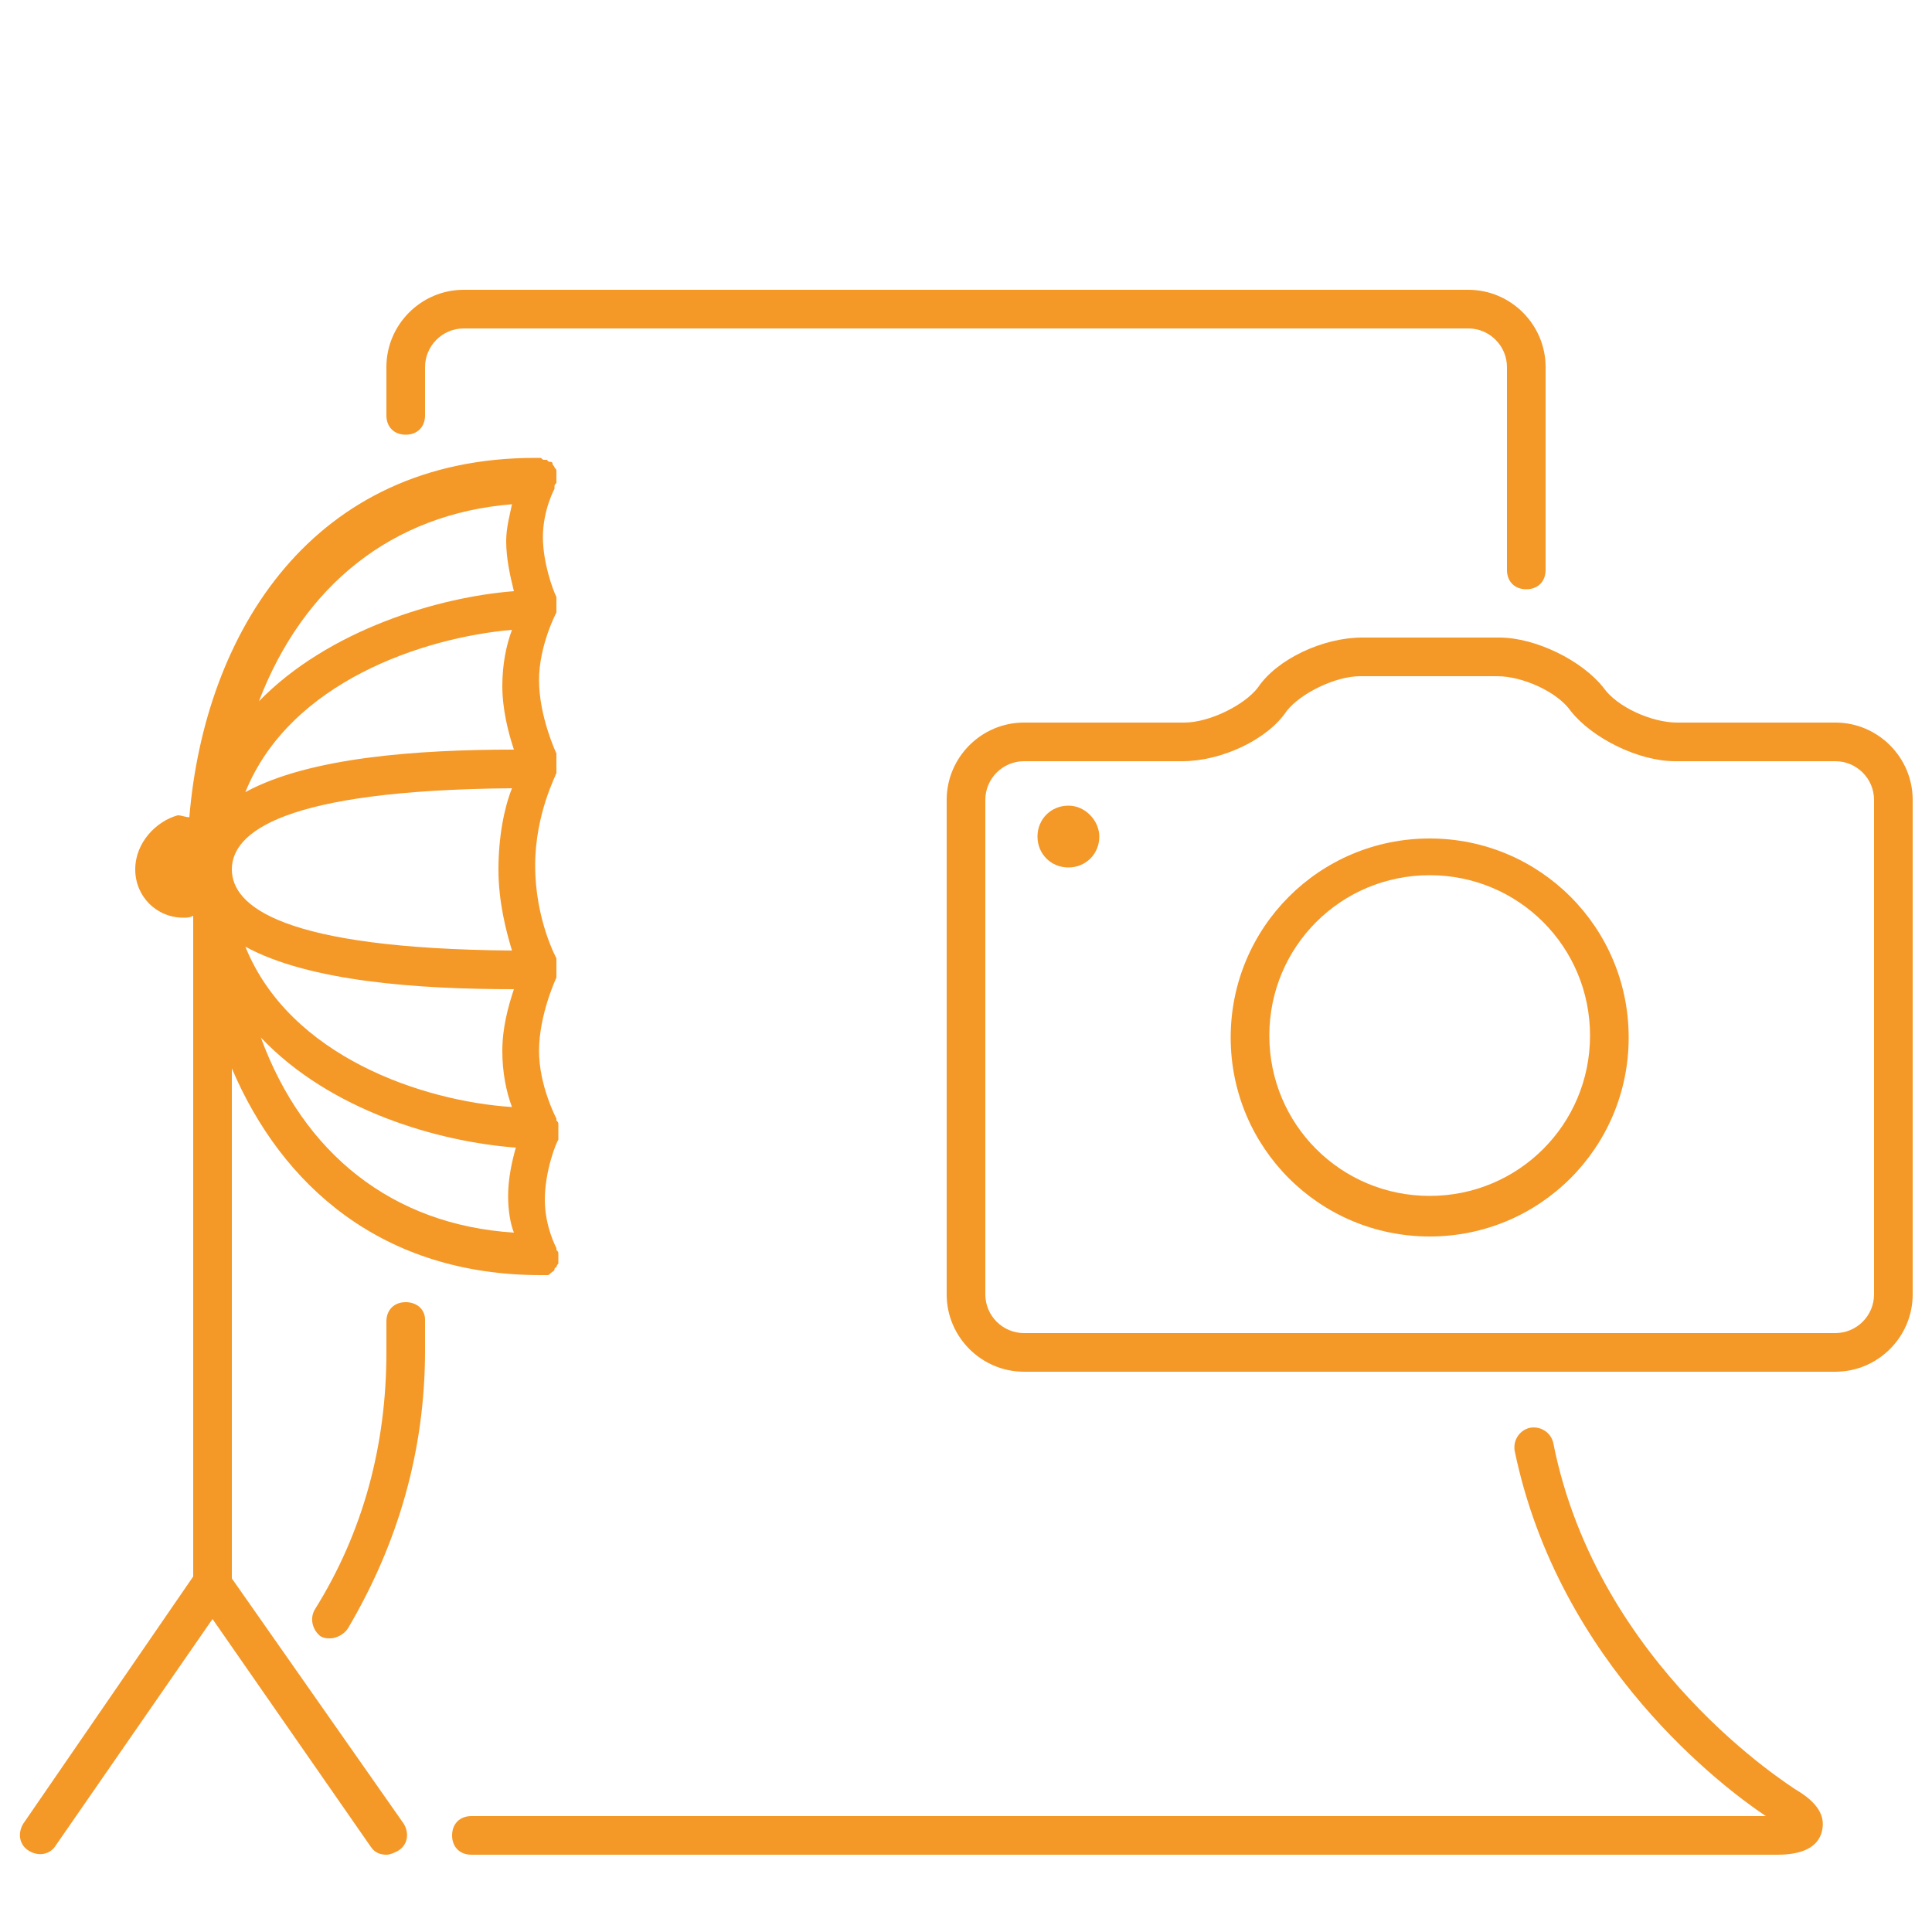 <?xml version="1.0" encoding="utf-8"?>
<!-- Generator: Adobe Illustrator 27.5.0, SVG Export Plug-In . SVG Version: 6.00 Build 0)  -->
<svg version="1.1" id="Ebene_1" xmlns="http://www.w3.org/2000/svg" xmlns:xlink="http://www.w3.org/1999/xlink" x="0px" y="0px"
	 width="100px" height="100px" viewBox="0 0 100 100" style="enable-background:new 0 0 100 100;" xml:space="preserve">
<style type="text/css">
	.st0{fill:#F49828;}
</style>
<g>
	<path class="st0" d="M21,67.4c-0.6,0-1,0.4-1,1V70c0,4.8-1.2,9.3-3.7,13.3c-0.3,0.5-0.1,1.1,0.3,1.4c0.2,0.1,0.3,0.1,0.5,0.1
		c0.3,0,0.7-0.2,0.9-0.5c2.6-4.4,4-9.2,4-14.4v-1.6C22,67.8,21.6,67.4,21,67.4z"/>
	<path class="st0" d="M92.9,92.6c-0.1-0.1-10.2-6.3-12.5-17.9c-0.1-0.5-0.6-0.9-1.2-0.8c-0.5,0.1-0.9,0.6-0.8,1.2
		C80.7,86.2,89.3,92.6,91.4,94h-67c-0.6,0-1,0.4-1,1s0.4,1,1,1H92c1.3,0,2.1-0.4,2.3-1.2C94.5,94,94.1,93.3,92.9,92.6z"/>
	<path class="st0" d="M21,22.5c0.6,0,1-0.4,1-1V19c0-1.1,0.9-2,2-2h52c1.1,0,2,0.9,2,2v10.5c0,0.6,0.4,1,1,1s1-0.4,1-1V19
		c0-2.2-1.8-4-4-4H24c-2.2,0-4,1.8-4,4c0,0,0,0,0,0v2.5C20,22.1,20.4,22.5,21,22.5z"/>
	<path class="st0" d="M12,81.7V55.3C14.6,61.4,19.8,66,28,66c0.1,0,0.1,0,0.2,0c0,0,0.1,0,0.1,0c0.1,0,0.1,0,0.2-0.1c0,0,0,0,0,0
		c0,0,0,0,0,0c0.1-0.1,0.2-0.1,0.2-0.2c0,0,0-0.1,0.1-0.1c0-0.1,0.1-0.2,0.1-0.2c0,0,0-0.1,0-0.1c0,0,0-0.1,0-0.1c0,0,0,0,0-0.1
		c0-0.1,0-0.1,0-0.2c0-0.1,0-0.1-0.1-0.2c0,0,0-0.1,0-0.1c0,0-0.6-1.1-0.6-2.5c0-1.5,0.6-3,0.7-3.1c0,0,0-0.1,0-0.1
		c0-0.1,0-0.1,0-0.2c0-0.1,0-0.1,0-0.2c0,0,0,0,0,0c0,0,0,0,0-0.1c0-0.1,0-0.1,0-0.2c0-0.1,0-0.1-0.1-0.2c0,0,0,0,0-0.1
		c0,0-0.9-1.7-0.9-3.5c0-1.9,0.9-3.8,0.9-3.8c0,0,0,0,0,0c0,0,0-0.1,0-0.1c0-0.1,0-0.1,0-0.2c0,0,0-0.1,0-0.1c0,0,0,0,0,0
		c0,0,0,0,0-0.1c0-0.1,0-0.1,0-0.2c0,0,0-0.1,0-0.1c0,0,0-0.1,0-0.1c0,0,0,0,0-0.1c0,0-1.1-2-1.1-4.8c0-2.7,1.1-4.7,1.1-4.8
		c0,0,0,0,0-0.1c0,0,0-0.1,0-0.1c0,0,0-0.1,0-0.1c0-0.1,0-0.1,0-0.2c0,0,0,0,0-0.1c0,0,0,0,0,0c0,0,0-0.1,0-0.1c0-0.1,0-0.1,0-0.2
		c0,0,0-0.1,0-0.1c0,0,0,0,0,0c0,0-0.9-1.9-0.9-3.8c0-1.8,0.9-3.5,0.9-3.5c0,0,0,0,0,0c0,0,0,0,0,0c0,0,0-0.1,0-0.2
		c0-0.1,0-0.1,0-0.2c0,0,0,0,0,0c0,0,0,0,0,0c0,0,0-0.1,0-0.1c0-0.1,0-0.1,0-0.2c0,0,0,0,0-0.1c0,0,0,0,0,0
		c-0.2-0.4-0.7-1.8-0.7-3.1c0-1.4,0.6-2.5,0.6-2.5c0,0,0,0,0-0.1c0-0.1,0-0.1,0.1-0.2c0-0.1,0-0.1,0-0.2c0,0,0,0,0-0.1
		c0,0,0-0.1,0-0.1c0-0.1,0-0.1,0-0.2c0-0.1,0-0.1-0.1-0.2c0-0.1-0.1-0.1-0.1-0.2c0-0.1-0.1-0.1-0.2-0.1c0,0-0.1-0.1-0.1-0.1
		c0,0,0,0-0.1,0c-0.1,0-0.1,0-0.2-0.1c-0.1,0-0.1,0-0.2,0c0,0,0,0-0.1,0c-11.5,0-17.1,9-17.9,18.6c-0.2,0-0.4-0.1-0.6-0.1
		C8.1,42.5,7,43.6,7,45c0,1.4,1.1,2.5,2.5,2.5c0.2,0,0.3,0,0.5-0.1v34.2L1.2,94.4c-0.3,0.5-0.2,1.1,0.3,1.4c0.5,0.3,1.1,0.2,1.4-0.3
		L11,83.8l8.2,11.8c0.2,0.3,0.5,0.4,0.8,0.4c0.2,0,0.4-0.1,0.6-0.2c0.5-0.3,0.6-0.9,0.3-1.4L12,81.7z M12,45c0-1.9,2.6-4.1,14.5-4.2
		c-0.4,1-0.7,2.5-0.7,4.2s0.4,3.2,0.7,4.2C14.6,49.1,12,46.9,12,45z M26.6,51.2c-0.3,0.9-0.6,2-0.6,3.2c0,1.1,0.2,2.1,0.5,2.9
		C21.9,57,15,54.7,12.7,49C16,50.8,21.6,51.2,26.6,51.2z M26.6,38.8C21.6,38.8,16,39.2,12.7,41c2.3-5.7,9.2-8,13.8-8.4
		c-0.3,0.8-0.5,1.8-0.5,2.9C26,36.7,26.3,37.9,26.6,38.8z M13.5,53.7c3.6,3.8,9.2,5.4,13.2,5.7c-0.2,0.7-0.4,1.6-0.4,2.5
		c0,0.7,0.1,1.4,0.3,1.9C20.3,63.4,15.7,59.7,13.5,53.7z M26.5,26.1c-0.1,0.5-0.3,1.2-0.3,1.9c0,0.9,0.2,1.8,0.4,2.6
		c-3.9,0.3-9.6,2-13.2,5.7C15.7,30.3,20.3,26.6,26.5,26.1z"/>
	<path class="st0" d="M95,37.4h-8.2c-1.3,0-3.1-0.8-3.8-1.8c-1.1-1.4-3.5-2.6-5.4-2.6h-7.1c-2,0-4.4,1.1-5.4,2.6
		c-0.7,0.9-2.5,1.8-3.8,1.8H53c-2.2,0-4,1.8-4,4V67c0,2.2,1.8,4,4,4h42c2.2,0,4-1.8,4-4V41.4C99,39.2,97.2,37.4,95,37.4z M97,67
		c0,1.1-0.9,2-2,2H53c-1.1,0-2-0.9-2-2V41.4c0-1.1,0.9-2,2-2h8.2c2,0,4.4-1.1,5.4-2.6c0.7-0.9,2.5-1.8,3.8-1.8h7.1
		c1.3,0,3.1,0.8,3.8,1.8c1.1,1.4,3.5,2.6,5.4,2.6H95c1.1,0,2,0.9,2,2V67z"/>
	<path class="st0" d="M74,43.4c-5.7,0-10.3,4.6-10.3,10.3c0,5.7,4.6,10.3,10.3,10.3s10.3-4.6,10.3-10.3C84.3,48,79.7,43.4,74,43.4z
		 M74,61.9c-4.6,0-8.3-3.7-8.3-8.3s3.7-8.3,8.3-8.3s8.3,3.7,8.3,8.3S78.6,61.9,74,61.9z"/>
	<path class="st0" d="M55.3,41.7c-0.9,0-1.6,0.7-1.6,1.6c0,0.9,0.7,1.6,1.6,1.6s1.6-0.7,1.6-1.6C56.9,42.5,56.2,41.7,55.3,41.7z"/>
</g>
</svg>
